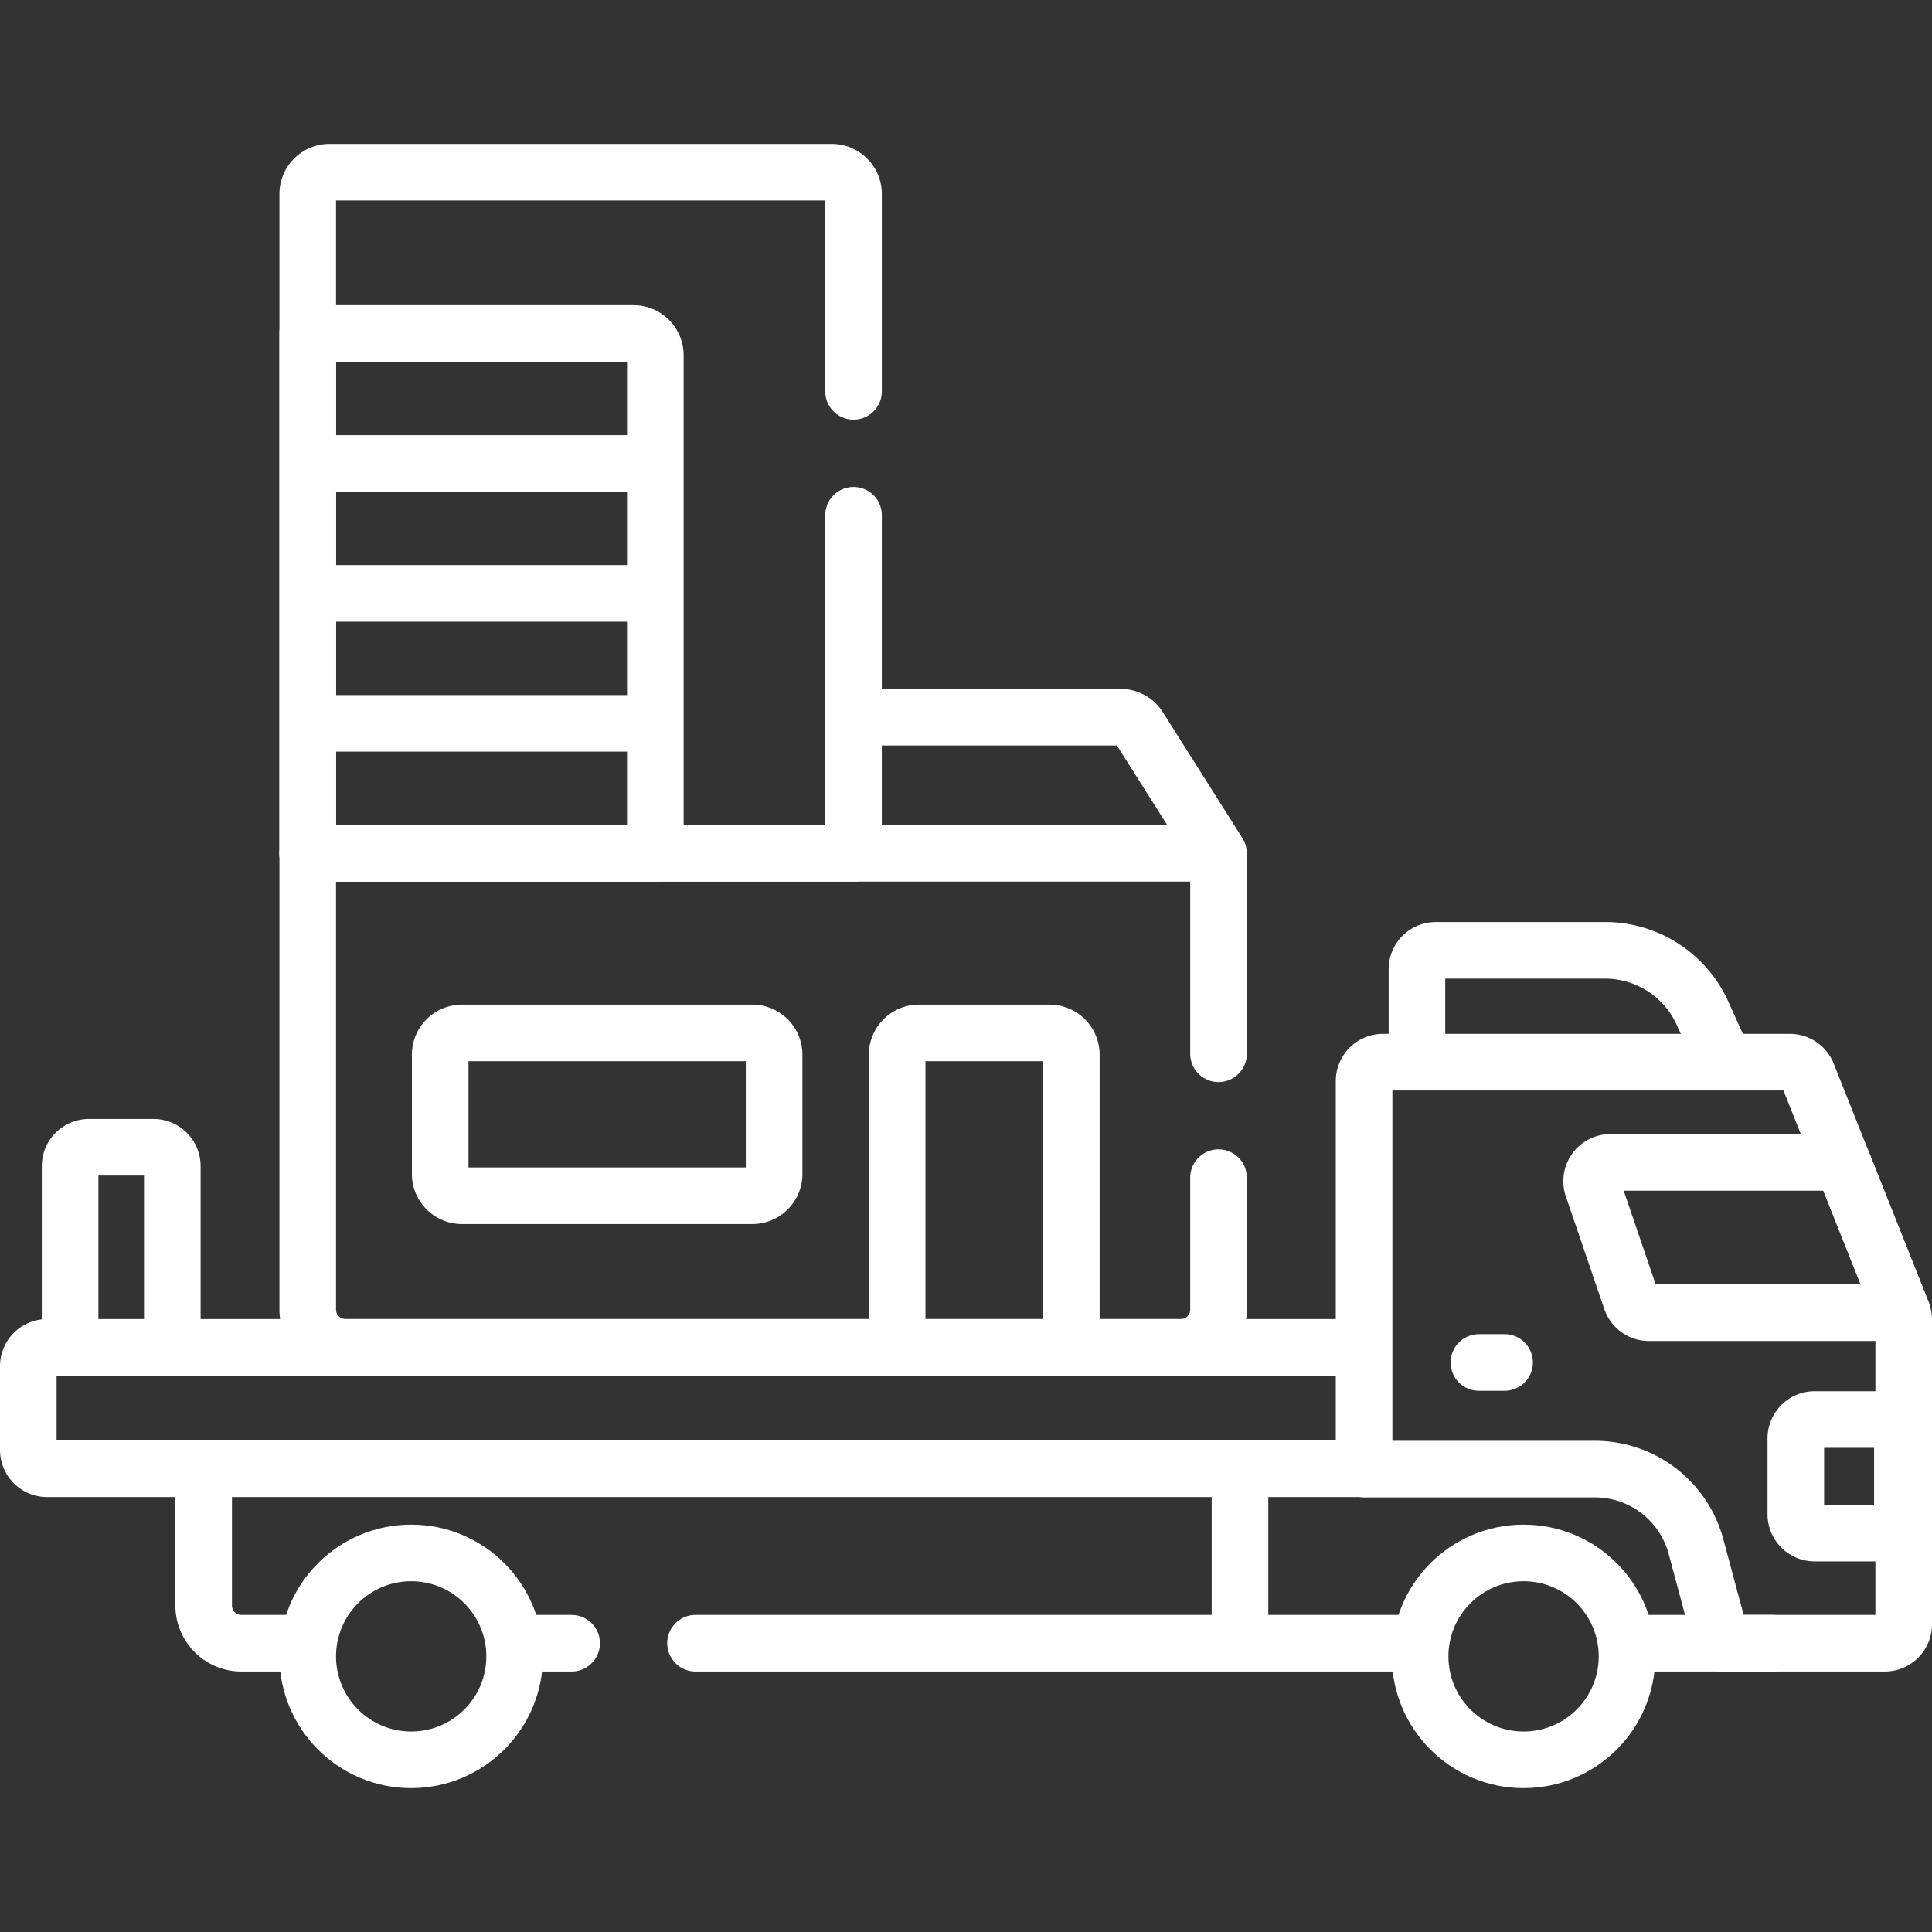 <?xml version="1.0" encoding="UTF-8"?>
<svg xmlns="http://www.w3.org/2000/svg" xmlns:xlink="http://www.w3.org/1999/xlink" xmlns:svgjs="http://svgjs.com/svgjs" version="1.1" width="512" height="512" x="0" y="0" viewBox="0 0 512 512" style="enable-background:new 0 0 512 512" xml:space="preserve" class="">
  <rect x="0" y="0" width="512" height="512" fill="#333333" stroke="none"/>
  <g>
    <path d="m456.667 280.671-5.464-12.124a28.346 28.346 0 0 0-25.842-16.699h-44.857a5 5 0 0 0-5 5v23.822M18.577 355.32v-46.286a5 5 0 0 1 5-5h17.089a5 5 0 0 1 5 5v46.045M322.92 279.26v-53.13H81.554v120.94c0 5.518 4.473 9.991 9.992 9.991h221.383c5.518 0 9.992-4.473 9.992-9.991v-34.979M217.201 226.127H322.92l-21.087-33.374a5.77 5.77 0 0 0-4.877-2.688h-70.76" style="stroke-width:15;stroke-linecap:round;stroke-linejoin:round;stroke-miterlimit:10;" fill="none" stroke="#ffffff" stroke-width="15" stroke-linecap="round" stroke-linejoin="round" stroke-miterlimit="10" data-original="#000000"></path>
    <path d="M226.196 103.715V51.399a5.77 5.77 0 0 0-5.769-5.769H87.323a5.77 5.77 0 0 0-5.769 5.769v174.73h144.642v-89.584" style="stroke-width:15;stroke-linecap:round;stroke-linejoin:round;stroke-miterlimit:10;" fill="none" stroke="#ffffff" stroke-width="15" stroke-linecap="round" stroke-linejoin="round" stroke-miterlimit="10" data-original="#000000"></path>
    <path d="M167.903 88.375H81.554V226.13h92.118V94.144a5.77 5.77 0 0 0-5.769-5.769zM81.554 122.814h92.118M81.554 157.252h92.118M81.554 191.691h92.118M283.913 357.063h-46.162V279.5a5.77 5.77 0 0 1 5.769-5.769h34.623a5.77 5.77 0 0 1 5.769 5.769v77.563zM199.376 316.885h-76.951a5.77 5.77 0 0 1-5.769-5.769v-31.615a5.77 5.77 0 0 1 5.769-5.769h76.951a5.77 5.77 0 0 1 5.769 5.769v31.615a5.77 5.77 0 0 1-5.769 5.769zM328.609 435.47v-44.232M138.375 435.47h13.112M53.976 391.238v34.232c0 5.523 4.477 10 10 10H79.86M432.998 435.47h36.856M184.318 435.47h190.766M359.986 357.066H12.496a4.996 4.996 0 0 0-4.996 4.996v22.181a4.996 4.996 0 0 0 4.996 4.996h347.49M422.069 314.652l10.186 29.841a5 5 0 0 0 4.732 3.385h67.159l-15.852-39.841h-61.493c-3.428-.001-5.839 3.371-4.732 6.615z" style="stroke-width:15;stroke-linecap:round;stroke-linejoin:round;stroke-miterlimit:10;" fill="none" stroke="#ffffff" stroke-width="15" stroke-linecap="round" stroke-linejoin="round" stroke-miterlimit="10" data-original="#000000"></path>
    <path d="M361.497 286.477V389.33h61.191a27.723 27.723 0 0 1 26.777 20.544l6.862 25.597h43.177a4.996 4.996 0 0 0 4.996-4.996v-80.75c0-.633-.12-1.259-.354-1.847L478.98 284.63a4.996 4.996 0 0 0-4.642-3.149H366.492a4.995 4.995 0 0 0-4.995 4.996z" style="stroke-width:15;stroke-linecap:round;stroke-linejoin:round;stroke-miterlimit:10;" fill="none" stroke="#ffffff" stroke-width="15" stroke-linecap="round" stroke-linejoin="round" stroke-miterlimit="10" data-original="#000000"></path>
    <circle cx="403.763" cy="438.955" r="27.415" style="stroke-width:15;stroke-linecap:round;stroke-linejoin:round;stroke-miterlimit:10;" fill="none" stroke="#ffffff" stroke-width="15" stroke-linecap="round" stroke-linejoin="round" stroke-miterlimit="10" data-original="#000000"></circle>
    <circle cx="108.968" cy="438.955" r="27.415" style="stroke-width:15;stroke-linecap:round;stroke-linejoin:round;stroke-miterlimit:10;" fill="none" stroke="#ffffff" stroke-width="15" stroke-linecap="round" stroke-linejoin="round" stroke-miterlimit="10" data-original="#000000"></circle>
    <path d="M504.146 406.288H480.91a5 5 0 0 1-5-5v-20.1a5 5 0 0 1 5-5h23.236v30.1zM398.73 361.068h-6.798" style="stroke-width:15;stroke-linecap:round;stroke-linejoin:round;stroke-miterlimit:10;" fill="none" stroke="#ffffff" stroke-width="15" stroke-linecap="round" stroke-linejoin="round" stroke-miterlimit="10" data-original="#000000"></path>
  </g>
</svg>
